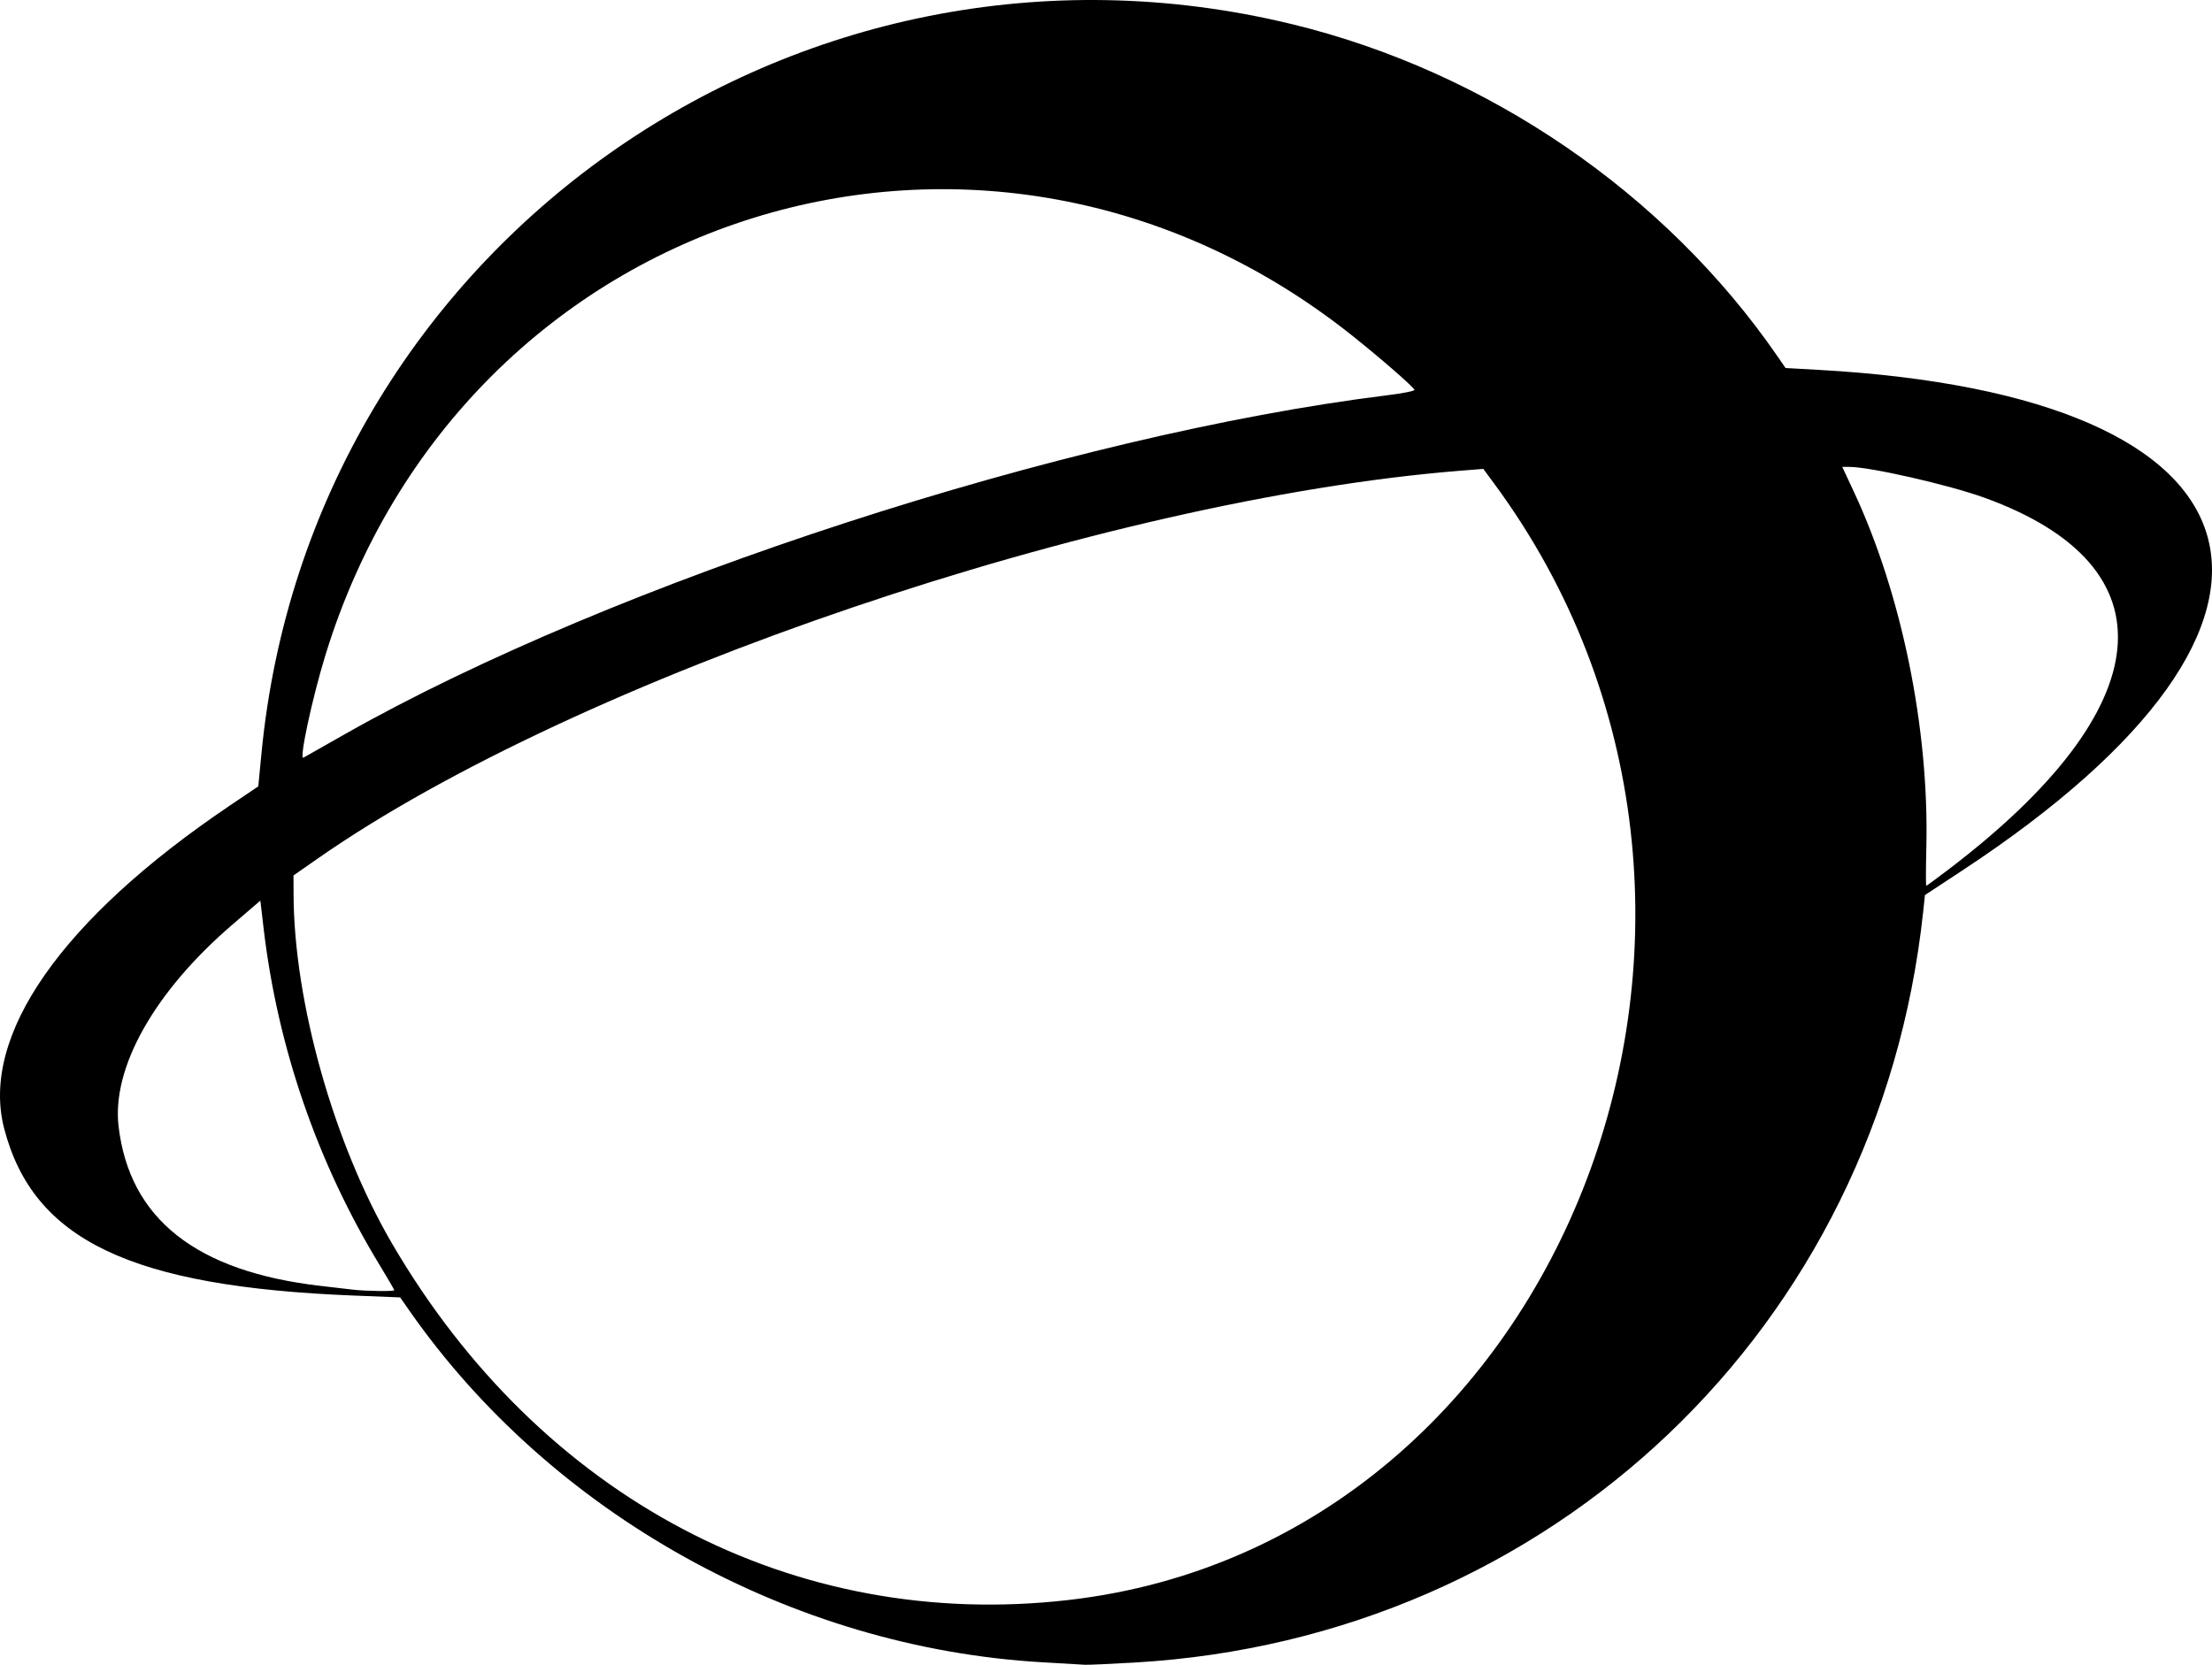 <?xml version="1.0" encoding="UTF-8" standalone="no"?>
<!-- Created with Inkscape (http://www.inkscape.org/) -->

<svg
   version="1.1"
   id="svg48"
   width="556.189"
   height="418.645"
   viewBox="0 0 556.189 418.645"
   xml:space="preserve"
   xmlns="http://www.w3.org/2000/svg"
   xmlns:svg="http://www.w3.org/2000/svg"><defs
     id="defs52" /><g
     id="g54"
     transform="translate(-52.999,-342.889)"><path
       style="fill:#000000;stroke-width:0.667"
       d="M 315.213,760.91 C 252.066,757.299 191.464,723.577 155.708,672.153 l -2.091,-3.007 -11.576,-0.457 c -56.154,-2.215 -80.702,-13.935 -87.996,-42.011 -6.06,-23.326 14.416,-52.653 56.675,-81.168 l 7.223,-4.874 0.805,-8.333 c 12.283,-127.213 134.337,-213.602 259.051,-183.354 49.118,11.913 93.802,42.464 122.083,83.468 l 2.083,3.02 8.25,0.46 c 116.223,6.475 132.391,62.581 36.264,125.844 l -9.464,6.228 -0.466,4.333 C 525.338,676.617 443.124,754.883 338.369,760.965 c -6.181,0.359 -11.837,0.612 -12.571,0.563 -0.733,-0.049 -5.497,-0.327 -10.585,-0.618 z m 6.585,-15.68 C 447.257,730.7 507.783,571.562 428.612,464.385 l -2.648,-3.585 -5.75,0.46 C 330.331,468.454 198.109,513.317 133,558.711 l -6.202,4.324 0.017,4.801 c 0.097,27.058 10.146,62.707 24.722,87.7 37.403,64.135 101.12,97.702 170.261,89.694 z M 152.131,667.342 c 0,-0.162 -1.643,-2.991 -3.651,-6.287 -15.65,-25.689 -25.701,-54.851 -29.2,-84.718 l -0.816,-6.967 -7.037,6.043 c -19.562,16.798 -30.353,35.926 -28.613,50.722 2.732,23.234 19.485,36.483 50.719,40.11 3.446,0.4 7.165,0.832 8.265,0.961 3.153,0.368 10.333,0.464 10.333,0.138 z M 543.004,561.481 c 53.325,-40.576 56.736,-76.171 8.956,-93.432 -9.002,-3.252 -28.687,-7.743 -33.949,-7.746 l -1.788,-6.6e-4 2.879,6.167 c 12.069,25.847 18.966,59.614 18.261,89.398 -0.127,5.374 -0.139,9.77 -0.025,9.77 0.113,-2.7e-4 2.663,-1.87 5.667,-4.156 z M 139.798,527.463 c 67.431,-38.201 181.286,-75.2 262.185,-85.2 3.769,-0.466 6.769,-1.069 6.667,-1.341 -0.297,-0.79 -8.283,-7.752 -15.519,-13.528 -92.018,-73.456 -223.682,-32.532 -258.324,80.292 -3.337,10.867 -6.665,26.414 -5.51,25.736 0.275,-0.161 5,-2.843 10.5,-5.959 z"
       id="path351" /></g></svg>
